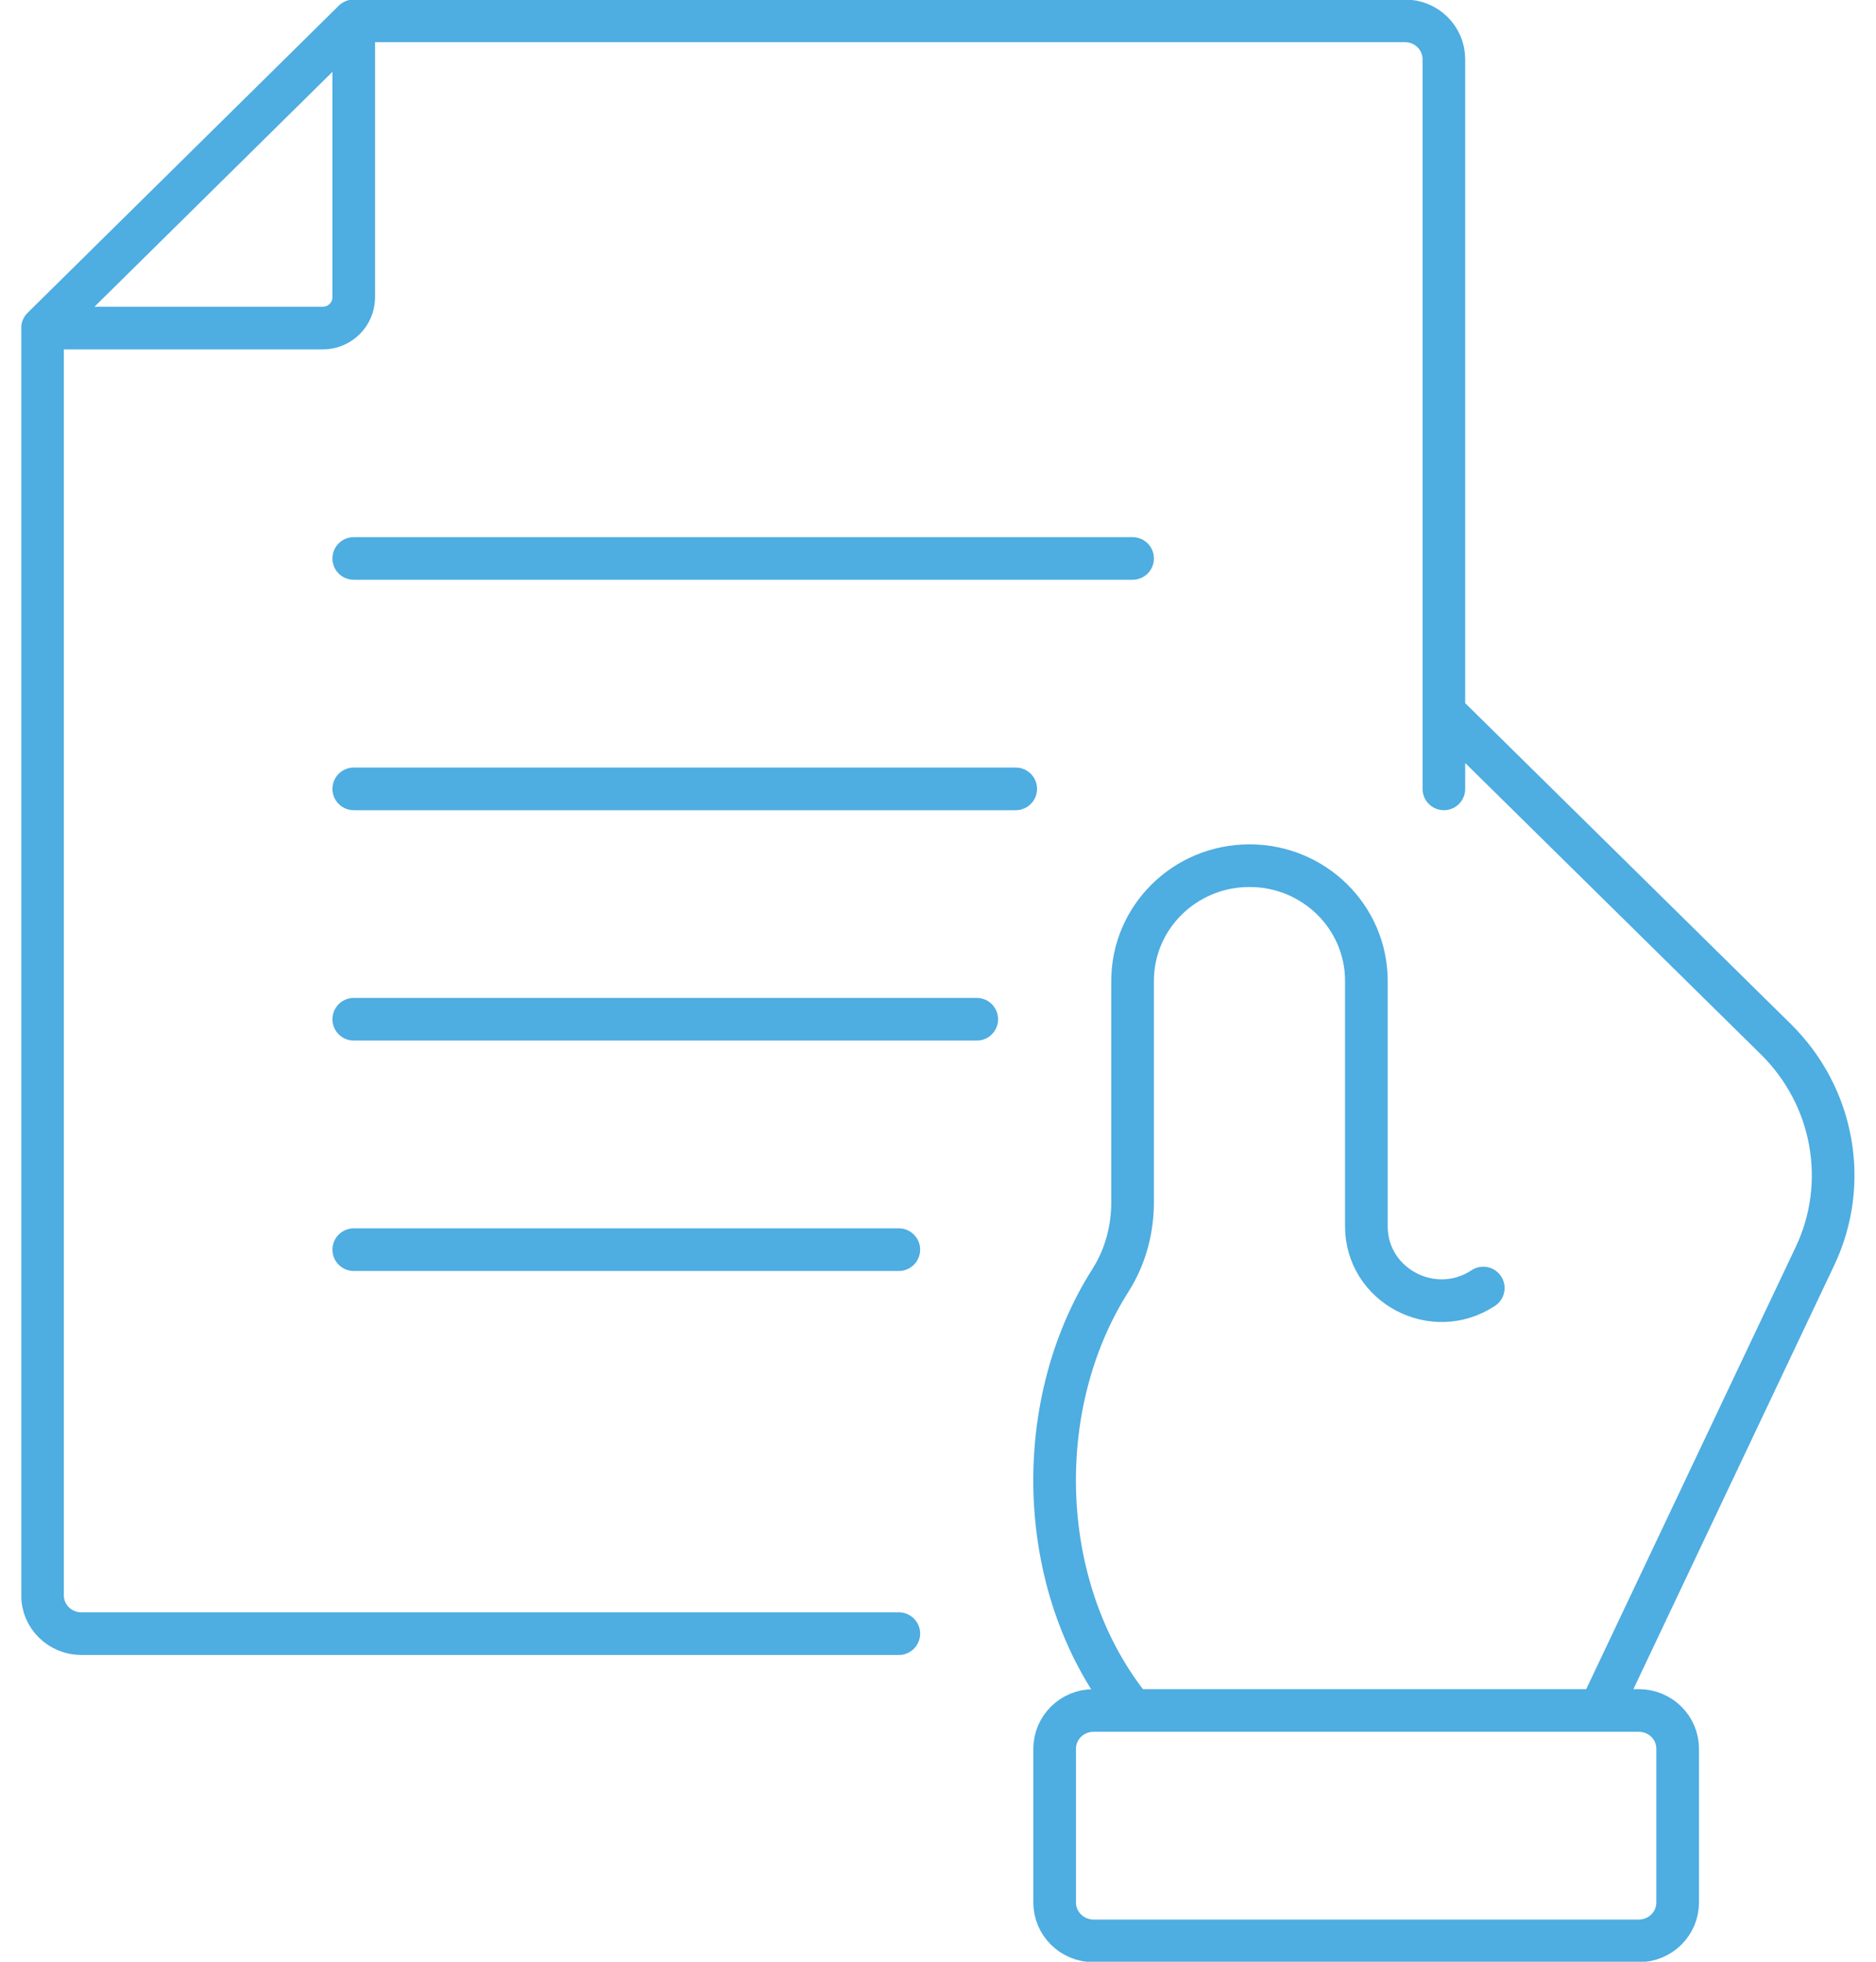 <svg width="44" height="46" viewBox="0 0 44 46" fill="none" xmlns="http://www.w3.org/2000/svg">
<g id="Icon_LoanBoarding" clip-path="url(#clip0_10_624)">
<path id="Vector" d="M37.52 40.108L42.566 29.46C43.381 27.747 43.013 25.711 41.653 24.37L33.865 16.697M8.297 29.303H21.081M8.297 23.9H22.909M8.297 18.498H23.823M8.297 13.095H26.564M21.081 38.307H1.91C1.404 38.307 0.997 37.906 0.997 37.407V7.693M0.997 7.693L8.297 0.489M0.997 7.693H7.572C7.97 7.693 8.297 7.37 8.297 6.969V0.489M8.297 0.489H32.951C33.458 0.489 33.865 0.891 33.865 1.39V18.498M34.789 30.203C33.617 30.977 32.047 30.145 32.047 28.755V23C32.047 21.512 30.826 20.299 29.306 20.299C27.786 20.299 26.564 21.512 26.564 23V28.187C26.564 28.833 26.395 29.469 26.048 30.017C24.141 33.012 24.309 37.358 26.564 40.108M24.736 41.008V44.61C24.736 45.109 25.144 45.511 25.65 45.511H38.434C38.941 45.511 39.348 45.109 39.348 44.61V41.008C39.348 40.509 38.941 40.108 38.434 40.108H25.65C25.144 40.108 24.736 40.509 24.736 41.008Z" stroke="#4EADE1" stroke-linecap="round" stroke-linejoin="round"/>
</g>
<defs>
<clipPath id="clip0_10_624">
<rect width="43" height="46" fill="white" transform="translate(0.5)"/>
</clipPath>
</defs>
</svg>
